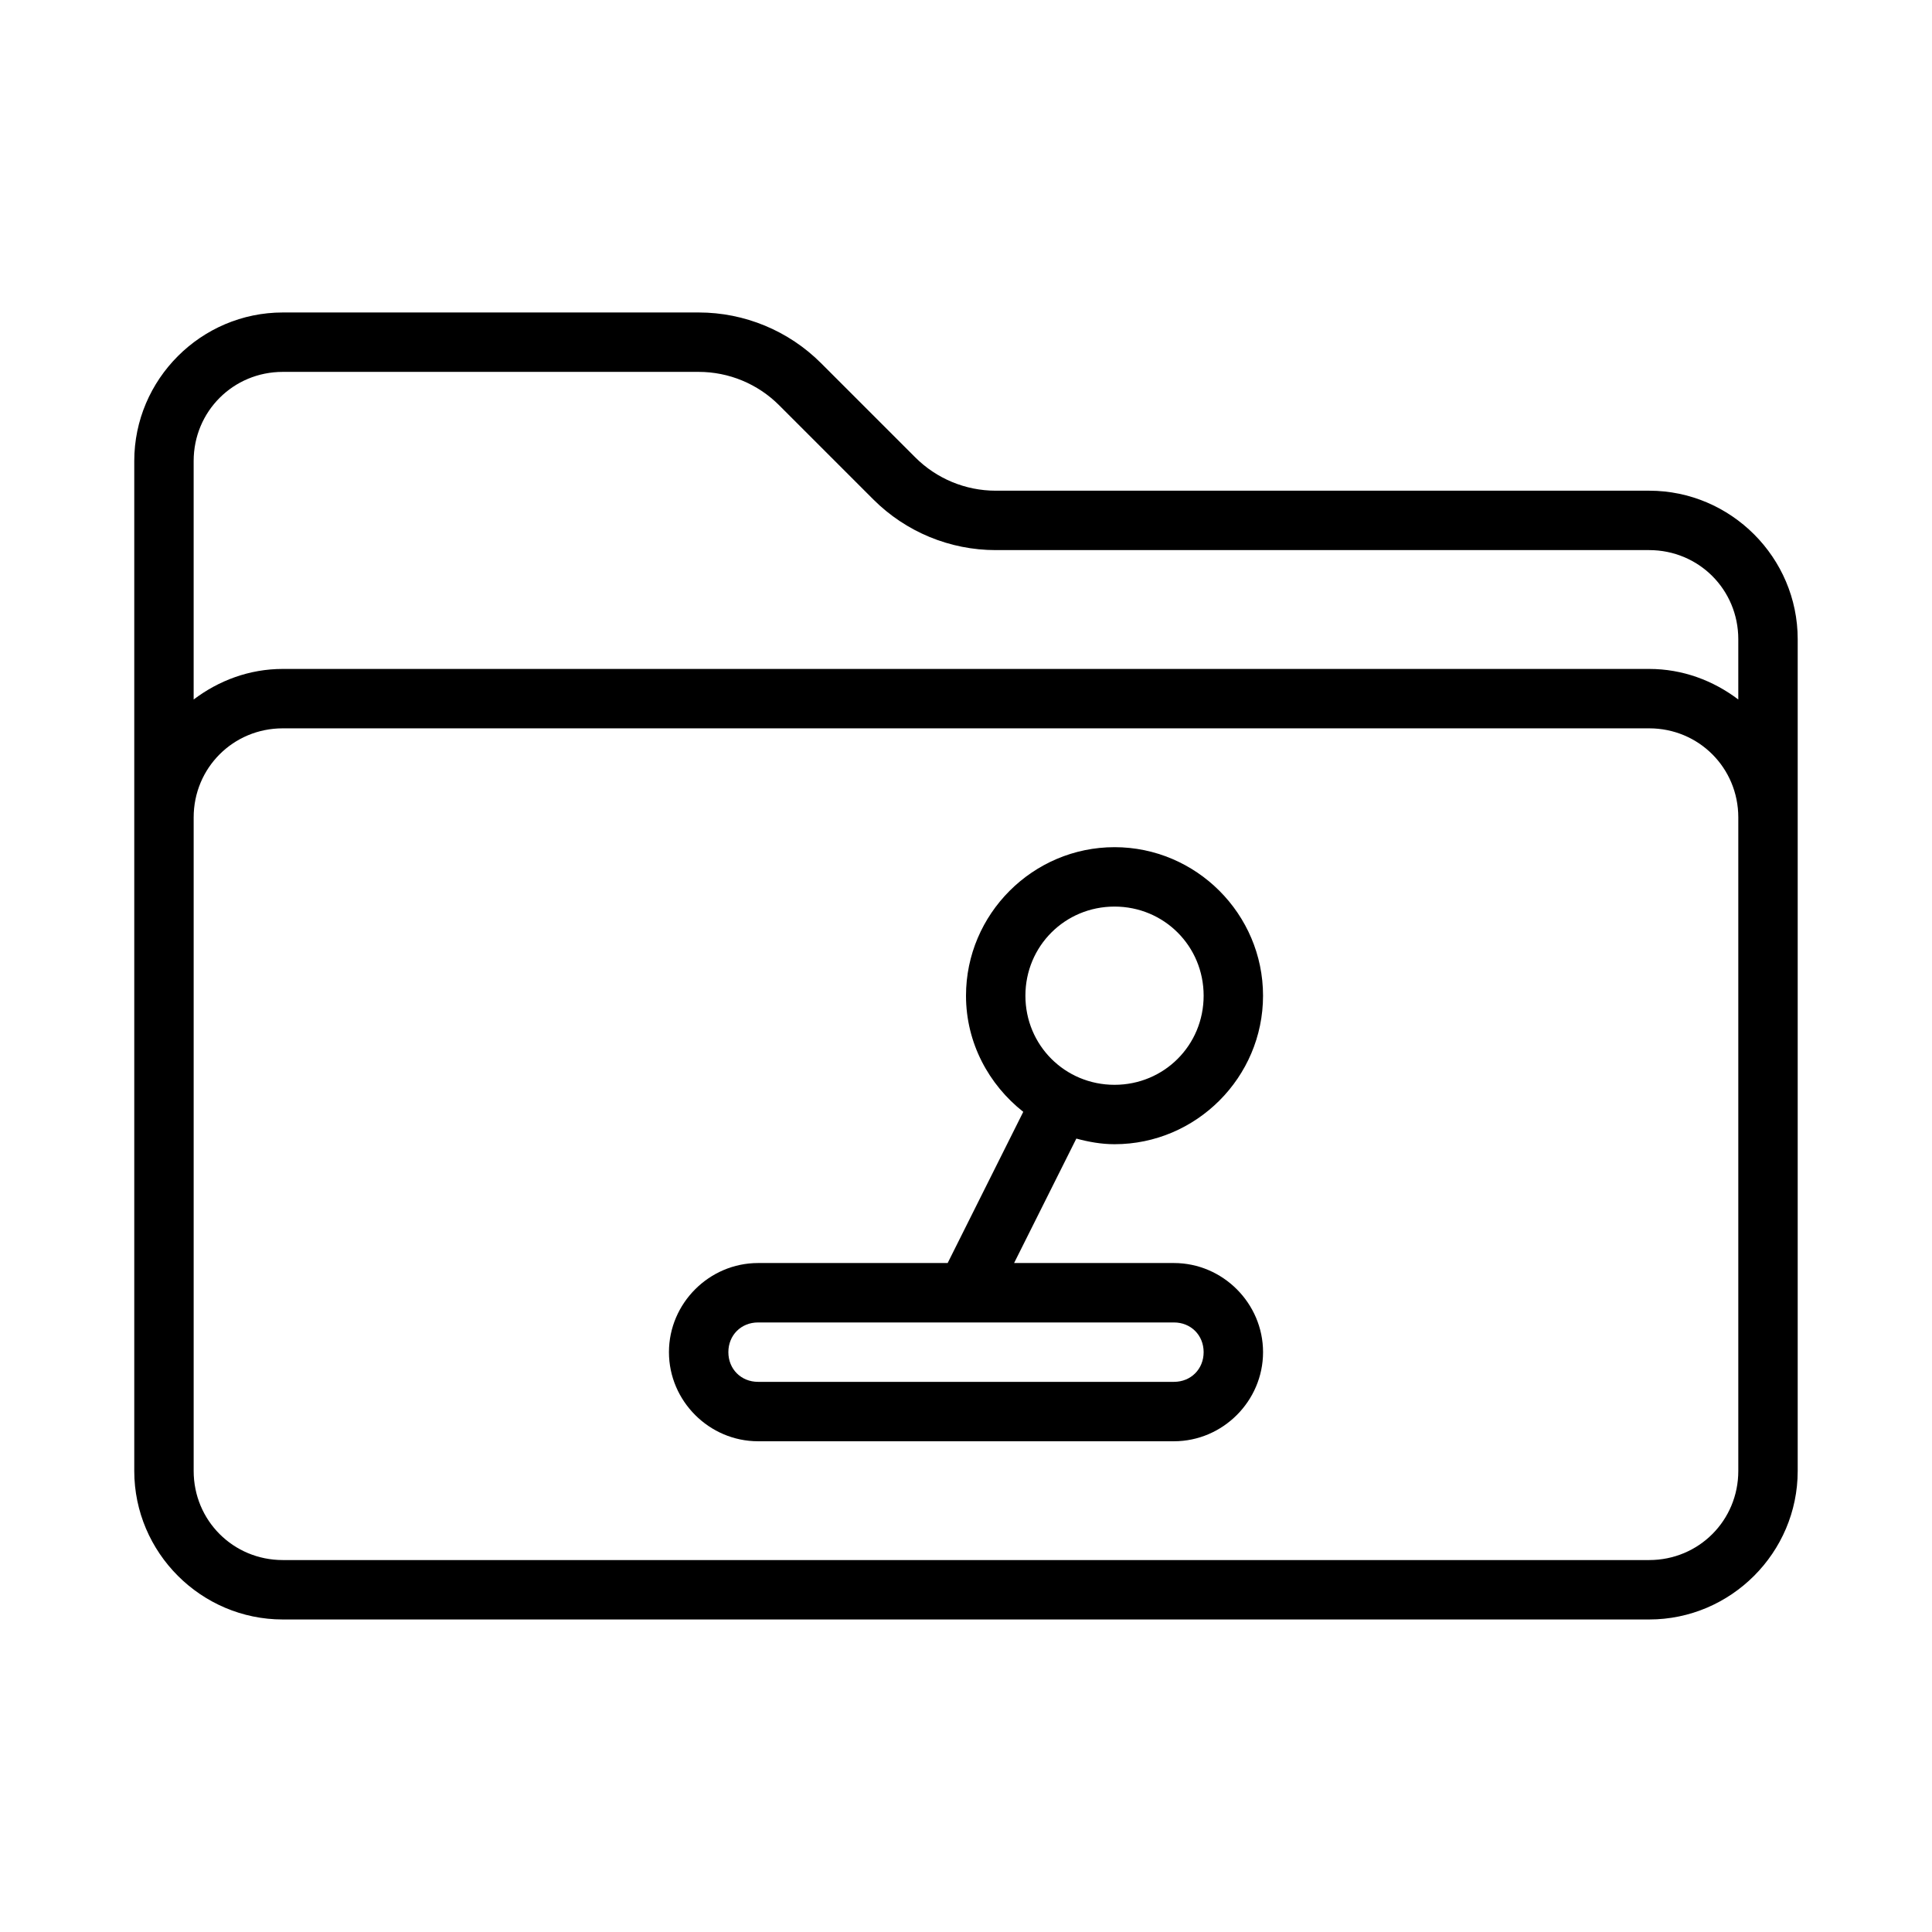 <?xml version="1.0" encoding="UTF-8"?>
<!-- Uploaded to: ICON Repo, www.iconrepo.com, Generator: ICON Repo Mixer Tools -->
<svg fill="#000000" width="800px" height="800px" version="1.1" viewBox="144 144 512 512" xmlns="http://www.w3.org/2000/svg">
 <g>
  <path d="m439.36 368.51c-21.645 0-39.359 17.715-39.359 39.359 0 12.5 6.016 23.559 15.176 30.781l-20.035 40.066h-50.246c-12.945 0-23.617 10.668-23.617 23.617 0 12.945 10.668 23.617 23.617 23.617h110.21c12.945 0 23.617-10.668 23.617-23.617 0-12.945-10.668-23.617-23.617-23.617h-42.359l16.496-32.98c3.25 0.875 6.598 1.492 10.117 1.492 21.645 0 39.359-17.715 39.359-39.359 0-21.645-17.715-39.359-39.359-39.359zm0 15.742c13.137 0 23.617 10.48 23.617 23.617 0 13.137-10.48 23.617-23.617 23.617s-23.617-10.48-23.617-23.617c0-13.137 10.48-23.617 23.617-23.617zm-94.465 110.21h110.21c4.496 0 7.871 3.375 7.871 7.871 0 4.496-3.375 7.871-7.871 7.871h-110.21c-4.496 0-7.871-3.375-7.871-7.871 0-4.496 3.375-7.871 7.871-7.871z"/>
  <path d="m218.94 226.81c-21.645 0-39.359 17.715-39.359 39.359v267.65c0 21.645 17.715 39.359 39.359 39.359h362.11c21.645 0 39.359-17.715 39.359-39.359v-220.42c0-21.645-17.715-39.359-39.359-39.359h-173.18c-7.996 0-15.656-3.172-21.309-8.824l-24.969-24.969c-8.602-8.602-20.277-13.438-32.441-13.438zm0 15.742h110.21c7.996 0 15.656 3.172 21.309 8.824l24.969 24.969c8.602 8.602 20.277 13.438 32.441 13.438h173.18c13.137 0 23.617 10.48 23.617 23.617v15.977c-6.606-5.012-14.738-8.102-23.617-8.102h-362.11c-8.879 0-17.012 3.094-23.617 8.102v-63.207c0-13.137 10.48-23.617 23.617-23.617zm0 94.465h362.11c13.137 0 23.617 10.48 23.617 23.617v173.18c0 13.137-10.48 23.617-23.617 23.617h-362.11c-13.137 0-23.617-10.48-23.617-23.617v-173.18c0-13.137 10.48-23.617 23.617-23.617z"/>
 </g>
</svg>